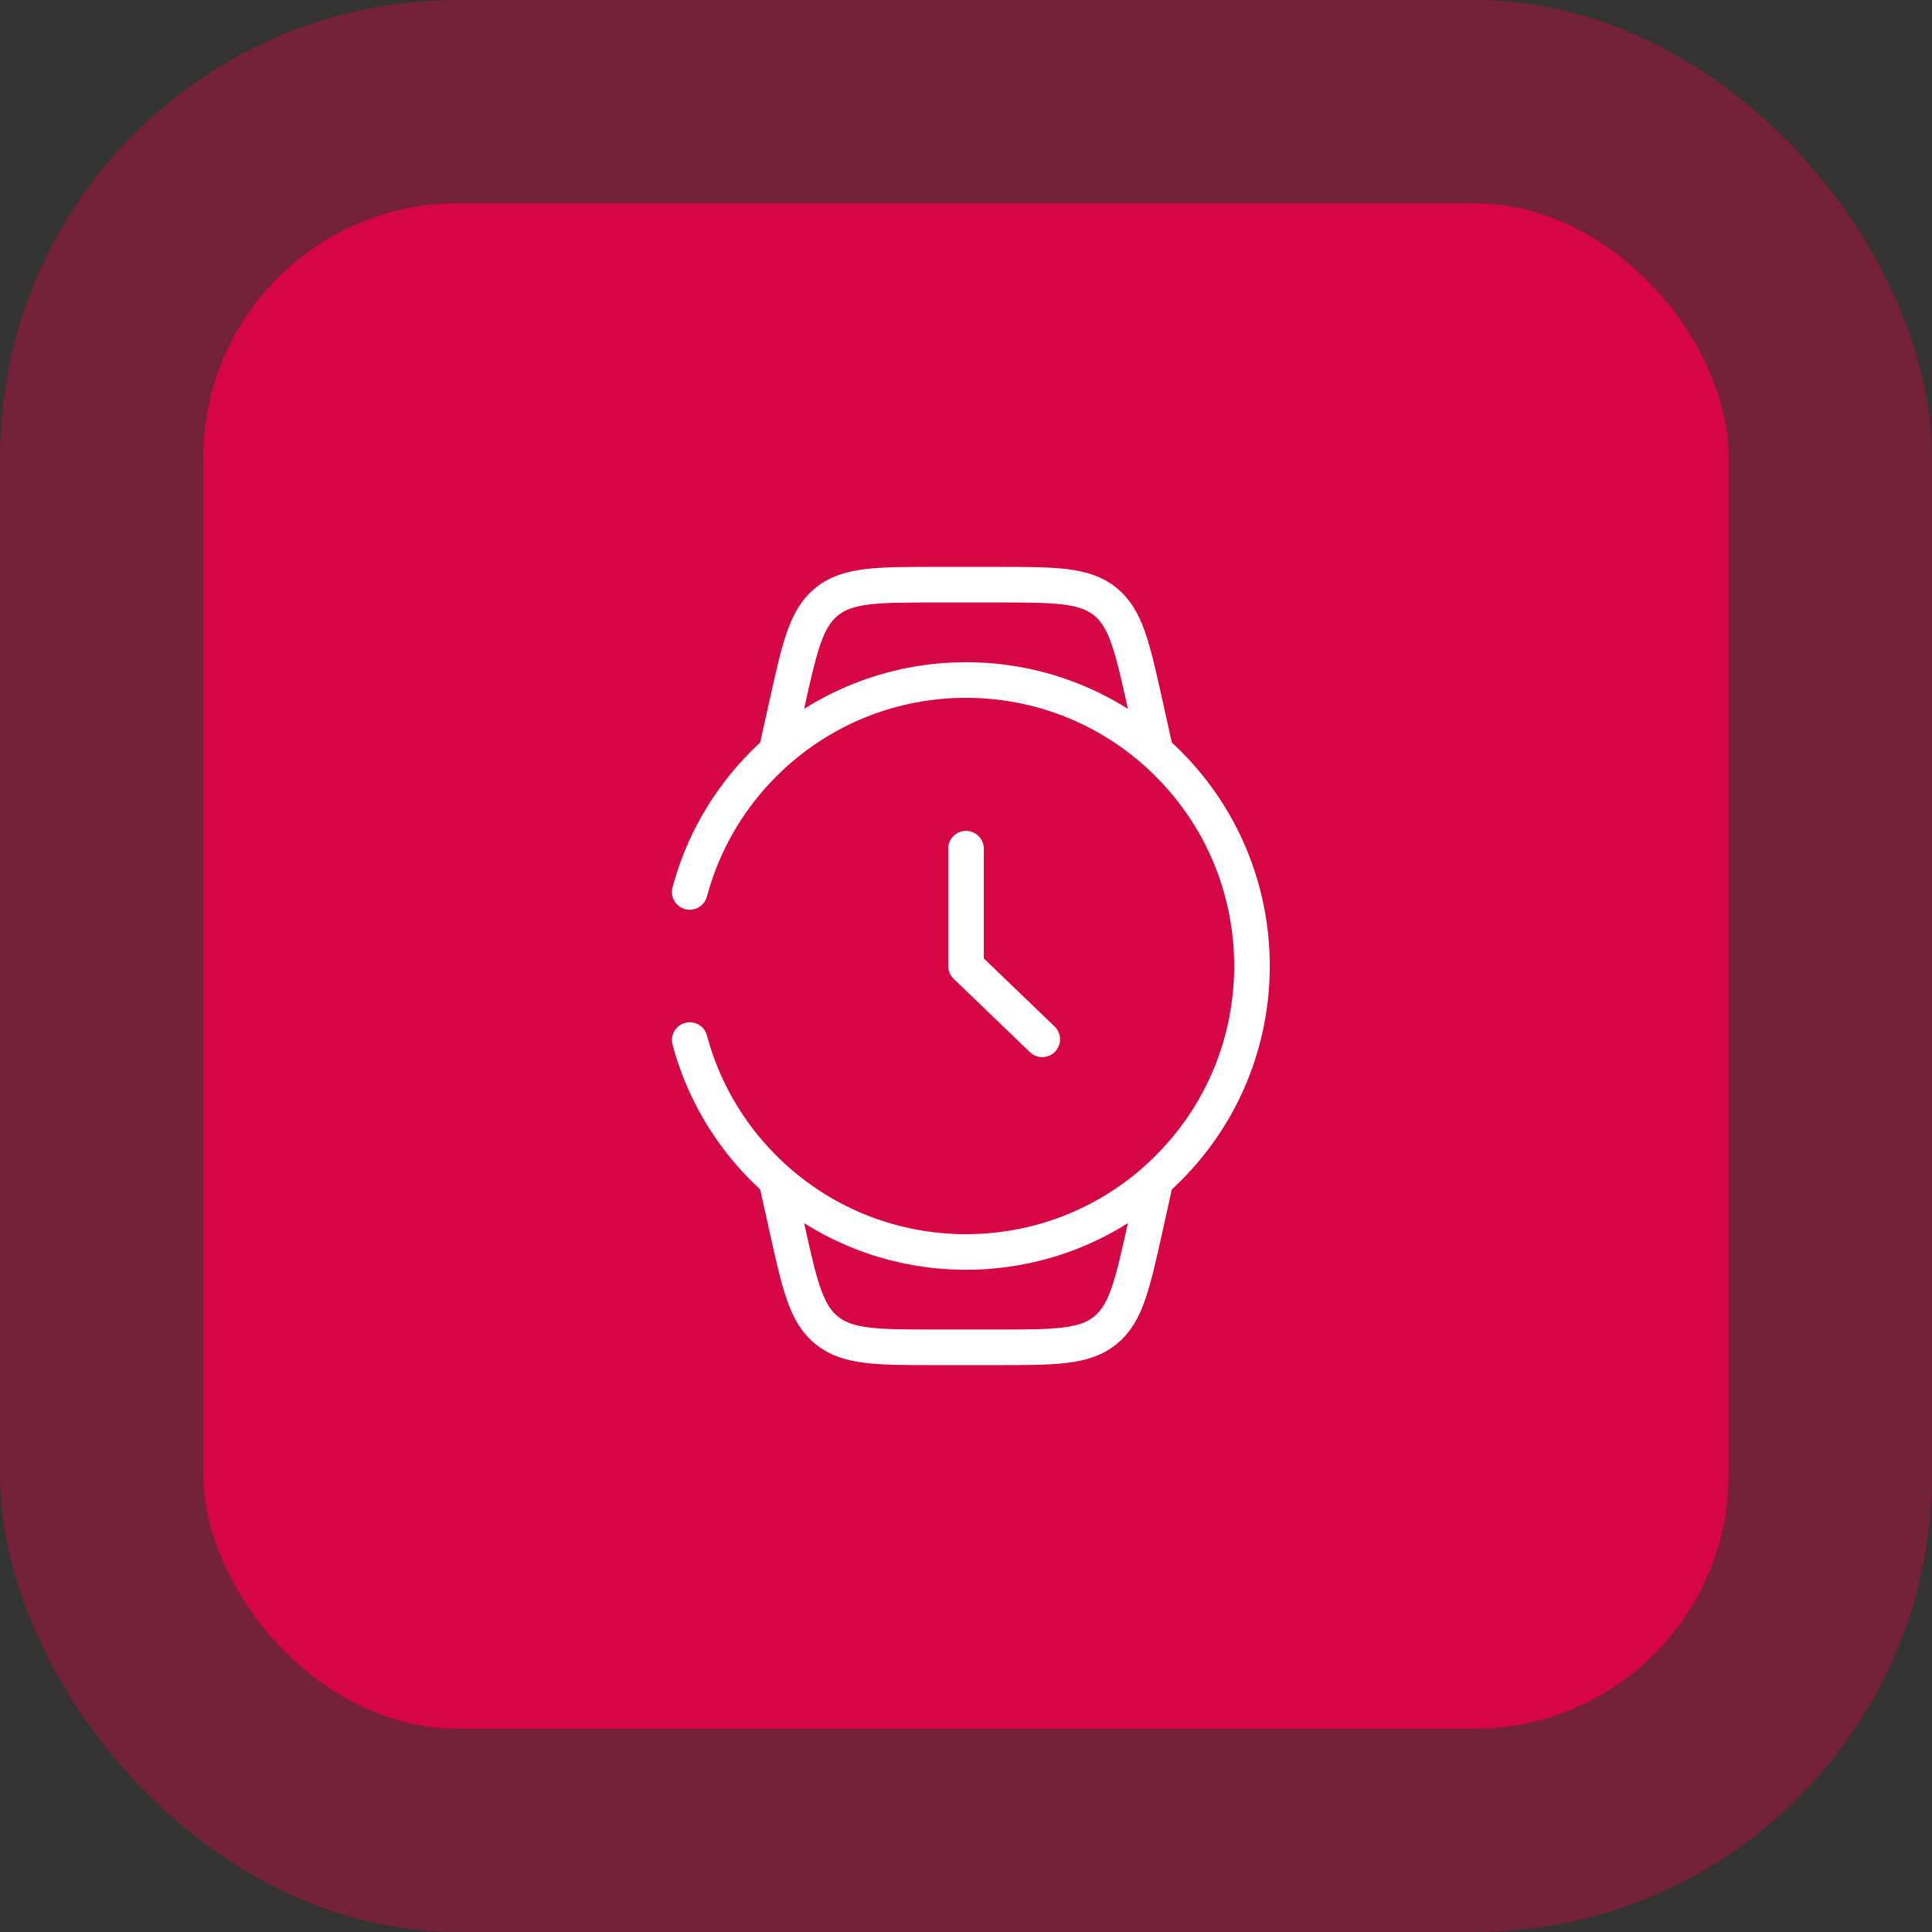 <svg xmlns="http://www.w3.org/2000/svg" width="380" height="380" viewBox="0 0 380 380" fill="none"><rect x="0" y="0" width="380" height="380" fill="#333333" stroke="none"/><rect width="380" height="380" rx="90" fill="#D60644" fill-opacity="0.4"></rect><rect x="40" y="40" width="300" height="300" rx="50" fill="#D60644"></rect><path d="M227.5 148.75L225.221 138.492C222.718 127.23 221.466 121.599 217.353 118.299C213.24 115 207.472 115 195.935 115H184.065C172.528 115 166.76 115 162.647 118.299C158.534 121.599 157.282 127.23 154.78 138.492L152.5 148.75" stroke="white" stroke-width="7"></path><path d="M227.5 231.25L225.221 241.508C222.718 252.771 221.466 258.402 217.353 261.701C213.24 265 207.472 265 195.935 265H184.065C172.528 265 166.76 265 162.647 261.701C158.534 258.402 157.282 252.771 154.78 241.508L152.5 231.25" stroke="white" stroke-width="7"></path><path d="M135.66 175.433C138.126 166.199 142.982 157.47 150.226 150.225C172.193 128.258 207.809 128.258 229.776 150.225C251.743 172.192 251.743 207.808 229.776 229.775C207.809 251.741 172.193 251.741 150.226 229.775C142.982 222.53 138.126 213.8 135.66 204.566" stroke="white" stroke-width="7" stroke-linecap="round"></path><path d="M190 166.922V189.999L205 204.422" stroke="white" stroke-width="7" stroke-linecap="round" stroke-linejoin="round"></path></svg>